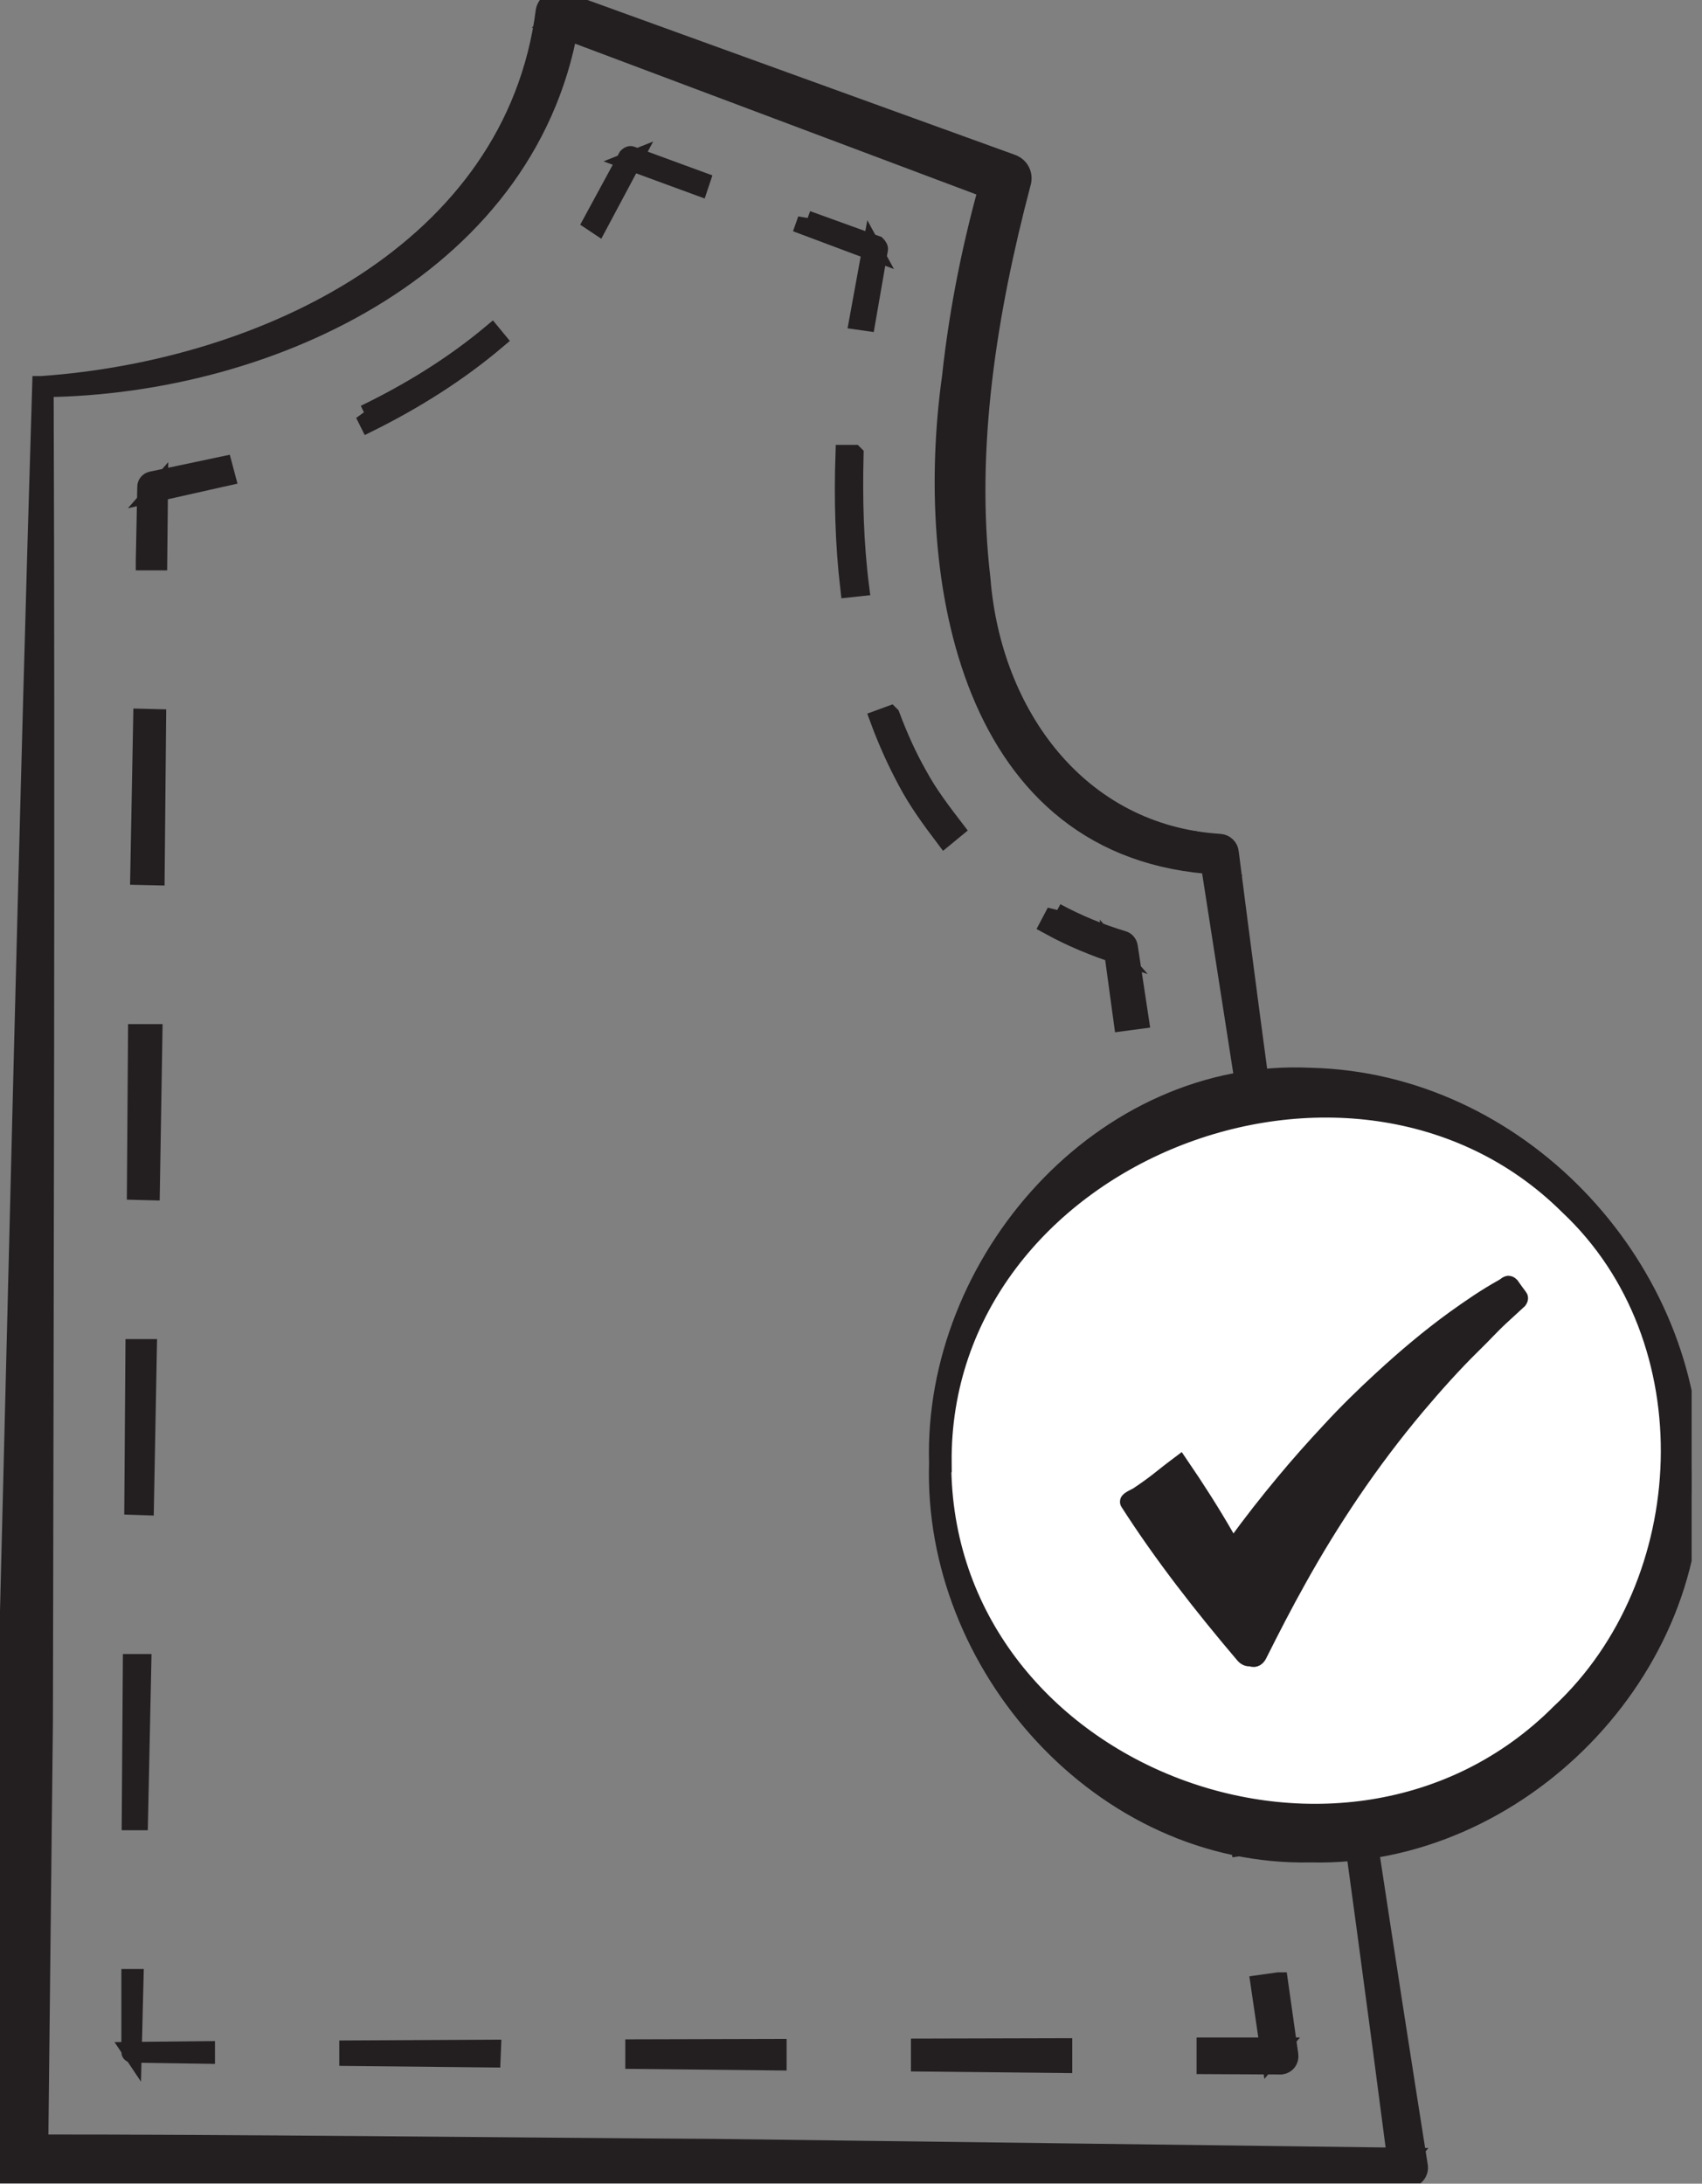 <svg width="46" height="59" viewBox="0 0 46 59" fill="none" xmlns="http://www.w3.org/2000/svg">
<rect x="0" y="0" width="46" height="59" fill="#808080" stroke="none"/>
<g clip-path="url(#clip0_783_7298)">
<path d="M1.13 10.41C7.1 9.99 13.89 6.82 14.73 0.29C14.77 0.08 15 -0.05 15.2 0.02L27.35 4.42C27.57 4.5 27.68 4.73 27.61 4.95C26.7 8.4 26.1 12.09 26.52 15.65C26.81 19.29 29.14 22.54 32.97 22.78C33.11 22.79 33.22 22.9 33.23 23.03C34.7 34.56 36.53 47.08 38.34 58.52C38.37 58.7 38.23 58.86 38.05 58.86L19.28 58.97C13.02 58.97 6.77 59.01 0.51 58.97C0.22 58.97 -0.01 58.74 -0.01 58.45L0.18 46.35C0.45 35.68 0.79 21.08 1.12 10.41H1.13ZM1.2 10.48C1.24 21.19 1.2 35.84 1.18 46.54L1.05 58.45L0.53 57.92C6.79 57.92 13.04 58 19.3 58.04L38.07 58.28L37.78 58.62C36.67 50.07 35.34 40.56 34.05 31.99L32.67 23.13L32.93 23.38C26.17 23.03 24.95 15.61 25.71 10.18C25.91 8.33 26.28 6.51 26.8 4.71L27.06 5.24L14.95 0.69L15.43 0.41C14.45 7.11 7.35 10.41 1.2 10.48Z" fill="#231F20" stroke="#231F20" stroke-width="0.5"/>
<path d="M5.56 55.51L3.56 55.48C3.56 55.48 3.53 55.47 3.53 55.45V53.45H3.63L3.58 55.45L3.56 55.42L5.56 55.4V55.5V55.51Z" fill="#231F20" stroke="#231F20" stroke-width="0.5"/>
<path d="M3.54 49.2L3.57 44.94H3.84L3.75 49.2H3.54Z" fill="#231F20" stroke="#231F20" stroke-width="0.5"/>
<path d="M3.61 40.68L3.64 36.43H3.99L3.91 40.69L3.61 40.68Z" fill="#231F20" stroke="#231F20" stroke-width="0.5"/>
<path d="M3.68 32.17L3.71 27.92H4.14L4.07 32.18L3.68 32.17Z" fill="#231F20" stroke="#231F20" stroke-width="0.5"/>
<path d="M3.77 23.66L3.85 19.4L4.24 19.41L4.2 23.67L3.77 23.66Z" fill="#231F20" stroke="#231F20" stroke-width="0.5"/>
<path d="M3.92 15.15L3.96 13.15C3.96 13.07 4.02 13.01 4.09 12.99L6.03 12.58L6.11 12.88L4.15 13.32L4.29 13.16L4.27 15.16H3.92V15.15Z" fill="#231F20" stroke="#231F20" stroke-width="0.5"/>
<path d="M9.86 11.19C11.08 10.6 12.25 9.88 13.29 9.01L13.43 9.18C12.38 10.07 11.2 10.81 9.97 11.42L9.85 11.18L9.86 11.19Z" fill="#231F20" stroke="#231F20" stroke-width="0.5"/>
<path d="M16.01 5.99L16.96 4.24C16.96 4.24 17.02 4.18 17.06 4.2L18.94 4.89L18.89 5.04L17.01 4.35L17.11 4.31L16.16 6.09L16.01 5.99Z" fill="#231F20" stroke="#231F20" stroke-width="0.5"/>
<path d="M21.81 5.94L23.69 6.62C23.69 6.62 23.76 6.69 23.75 6.73L23.41 8.69L23.2 8.66L23.56 6.69L23.62 6.8L21.75 6.1L21.81 5.93V5.94Z" fill="#231F20" stroke="#231F20" stroke-width="0.5"/>
<path d="M23.09 12.28C23.06 13.48 23.09 14.68 23.24 15.86L22.96 15.89C22.82 14.69 22.79 13.47 22.83 12.27H23.08L23.09 12.28Z" fill="#231F20" stroke="#231F20" stroke-width="0.5"/>
<path d="M24.07 19.33C24.28 19.89 24.52 20.43 24.81 20.94C25.09 21.46 25.45 21.93 25.81 22.4L25.53 22.63C25.16 22.14 24.8 21.65 24.51 21.1C24.22 20.56 23.97 20 23.76 19.43L24.06 19.32L24.07 19.33Z" fill="#231F20" stroke="#231F20" stroke-width="0.5"/>
<path d="M28.54 24.65C29.11 24.96 29.72 25.21 30.35 25.4C30.43 25.42 30.49 25.5 30.5 25.57L30.8 27.55L30.35 27.61L30.08 25.63L30.23 25.8C29.58 25.59 28.95 25.33 28.35 25L28.54 24.64V24.65Z" fill="#231F20" stroke="#231F20" stroke-width="0.5"/>
<path d="M31.33 31.26L31.88 34.97L31.39 35.04L30.87 31.33L31.33 31.26Z" fill="#231F20" stroke="#231F20" stroke-width="0.5"/>
<path d="M32.42 38.69L32.97 42.4L32.44 42.47L31.91 38.76L32.42 38.69Z" fill="#231F20" stroke="#231F20" stroke-width="0.5"/>
<path d="M33.5 46.11L34.03 49.83L33.52 49.9L32.98 46.19L33.5 46.11Z" fill="#231F20" stroke="#231F20" stroke-width="0.5"/>
<path d="M34.56 53.54L34.84 55.52C34.86 55.66 34.77 55.78 34.63 55.8H34.59L32.59 55.79V55.3H34.59L34.34 55.59L34.05 53.61L34.55 53.54H34.56Z" fill="#231F20" stroke="#231F20" stroke-width="0.5"/>
<path d="M28.73 55.76L24.87 55.72V55.33L28.73 55.32V55.76Z" fill="#231F20" stroke="#231F20" stroke-width="0.5"/>
<path d="M21.01 55.69L17.15 55.65V55.35L21.01 55.34V55.69Z" fill="#231F20" stroke="#231F20" stroke-width="0.5"/>
<path d="M13.28 55.61L9.42 55.57V55.38L13.29 55.36L13.28 55.61Z" fill="#231F20" stroke="#231F20" stroke-width="0.5"/>
<path d="M35.42 49.54C40.949 49.54 45.43 45.058 45.43 39.53C45.43 34.002 40.949 29.52 35.42 29.52C29.892 29.52 25.41 34.002 25.41 39.53C25.41 45.058 29.892 49.54 35.42 49.54Z" fill="white" stroke="#231F20" stroke-width="0.5"/>
<path d="M25.36 39.53C25.2 34.11 29.78 28.83 35.42 29.1C40.99 29.23 45.59 34.11 45.7 39.53C46.03 45.11 41.03 50.21 35.42 50.07C29.77 50.19 25.19 44.98 25.36 39.53ZM25.46 39.53C25.46 47.91 36.36 52.11 42.17 46.28C45.93 42.77 46.24 36.18 42.39 32.57C36.56 26.79 25.39 31.2 25.47 39.53H25.46Z" fill="#231F20" stroke="#231F20" stroke-width="0.5"/>
<path d="M33.82 44.77C33.74 44.78 33.69 44.77 33.63 44.7C32.51 43.38 31.45 42.03 30.52 40.58C30.5 40.55 30.74 40.44 30.77 40.42C31.32 40.05 31.36 39.98 31.88 39.59C32.31 40.22 32.72 40.86 33.1 41.52C33.18 41.65 33.24 41.79 33.32 41.93C33.32 41.89 33.39 41.78 33.42 41.74C33.84 41.16 34.28 40.6 34.73 40.06C35.12 39.59 35.53 39.13 35.95 38.68C36.4 38.19 36.87 37.73 37.36 37.28C37.99 36.7 38.64 36.15 39.33 35.65C39.75 35.35 40.17 35.06 40.62 34.81C40.66 34.79 40.7 34.76 40.74 34.73C40.77 34.71 40.79 34.72 40.82 34.75C40.89 34.85 40.96 34.95 41.03 35.04C41.06 35.07 41.05 35.09 41.03 35.12C40.87 35.27 40.7 35.42 40.54 35.57C40.28 35.81 40.05 36.07 39.8 36.31C39.26 36.84 38.76 37.4 38.27 37.98C37.64 38.73 37.06 39.5 36.51 40.31C35.99 41.08 35.51 41.86 35.06 42.67C34.69 43.33 34.34 44.01 34 44.69C33.96 44.77 33.91 44.81 33.83 44.78L33.82 44.77Z" fill="#231F20" stroke="#231F20" stroke-width="0.5"/>
</g>
<defs>
<clipPath id="clip0_783_7298">
<rect width="45.72" height="58.99" fill="white"/>
</clipPath>
</defs>
</svg>
